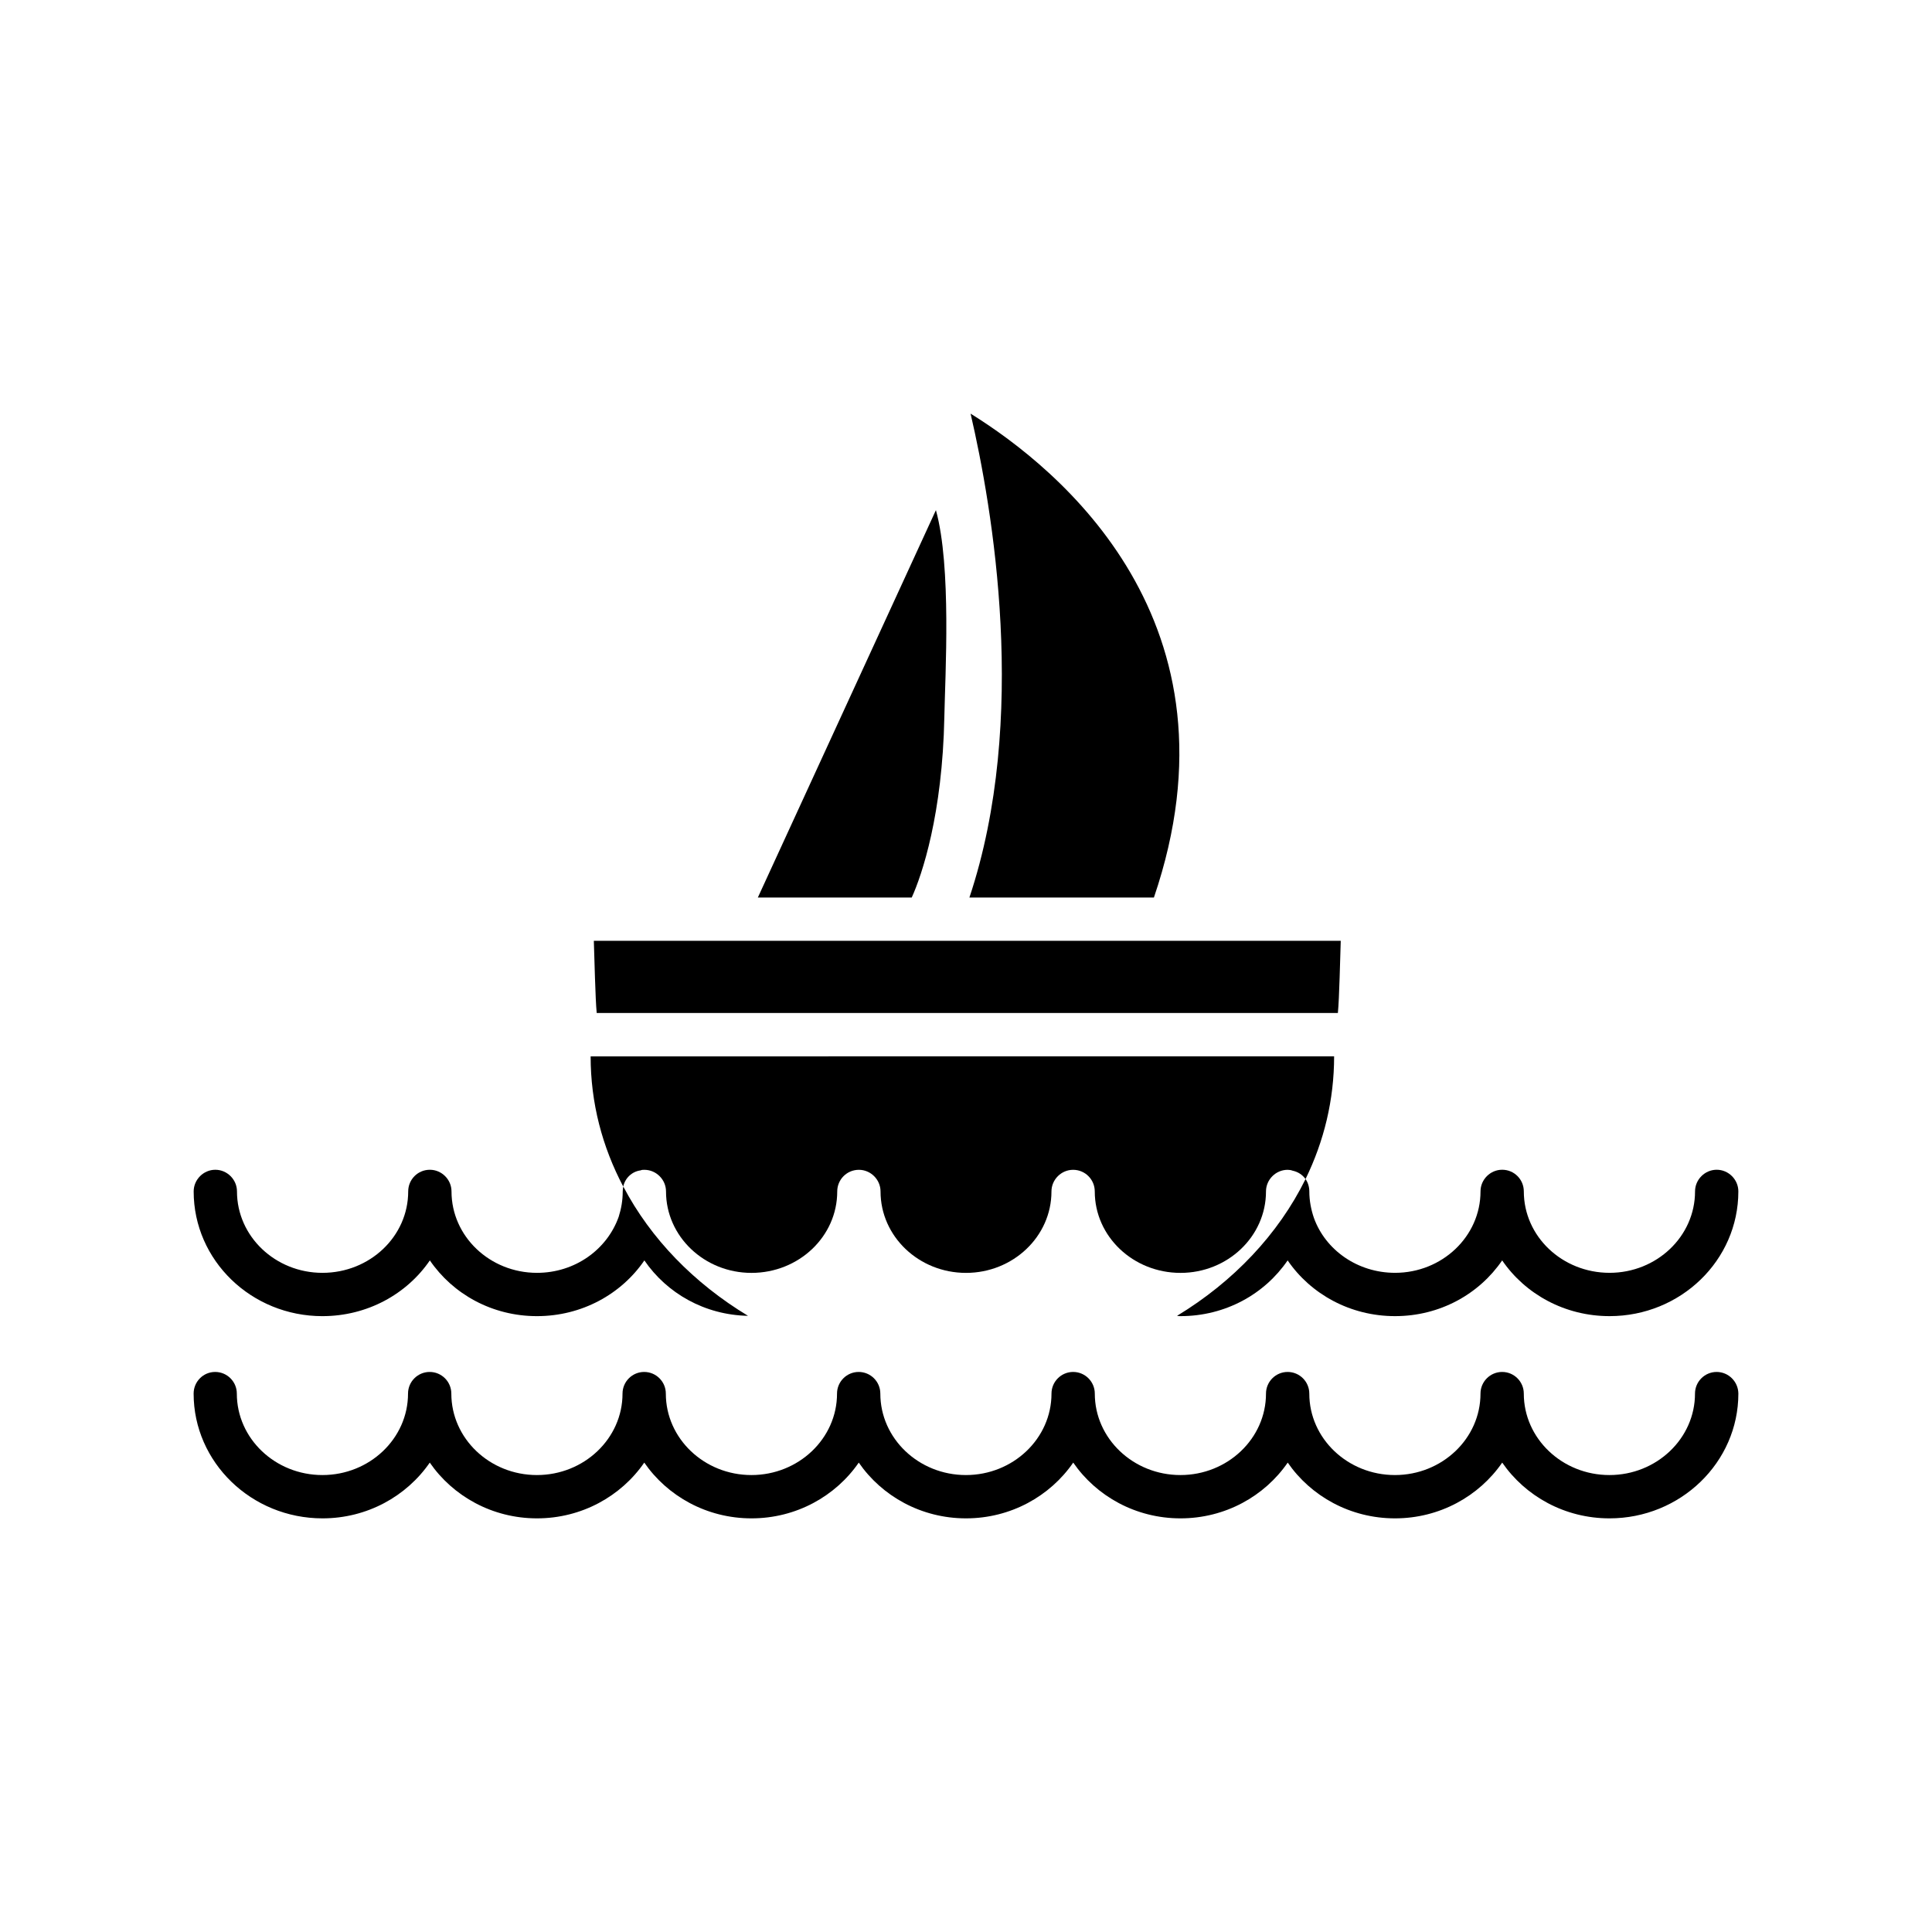 <?xml version="1.0" encoding="UTF-8"?>
<!-- Uploaded to: ICON Repo, www.svgrepo.com, Generator: ICON Repo Mixer Tools -->
<svg fill="#000000" width="800px" height="800px" version="1.1" viewBox="144 144 512 512" xmlns="http://www.w3.org/2000/svg">
 <g>
  <path d="m313.77 454.16c0.309-0.148 0.613-0.148 0.992-0.148 3.141 0 5.738 2.598 5.738 5.738 0 11.934 10.18 21.578 22.648 21.578 12.547 0 22.727-9.645 22.727-21.578 0-3.141 2.527-5.738 5.738-5.738 3.141 0 5.738 2.598 5.738 5.738 0 11.934 10.18 21.578 22.648 21.578s22.648-9.645 22.648-21.578c0-3.141 2.598-5.738 5.738-5.738 3.211 0 5.738 2.598 5.738 5.738 0 11.934 10.18 21.578 22.727 21.578 12.469 0 22.648-9.645 22.648-21.578 0-3.141 2.598-5.738 5.738-5.738 0.457 0 0.922 0.078 1.301 0.227 1.457 0.309 2.598 1.07 3.441 2.219 4.894-10.02 7.574-20.965 7.574-32.52l-197.03 0.004c0 12.32 3.062 23.945 8.645 34.512 0.465-2.231 2.297-3.992 4.598-4.293z"/>
  <path d="m229.45 492.79c11.863 0 22.34-5.816 28.465-14.77 6.125 8.949 16.523 14.77 28.387 14.77s22.34-5.816 28.465-14.77c5.969 8.723 15.988 14.461 27.465 14.688-14.312-8.645-25.789-20.43-33.055-34.273-0.078 0.457-0.148 0.844-0.148 1.301 0 2.371-0.387 4.59-1.07 6.731-3.062 8.645-11.555 14.848-21.656 14.848-12.469 0-22.648-9.645-22.648-21.578 0-3.141-2.598-5.738-5.738-5.738-3.211 0-5.738 2.598-5.738 5.738 0 11.934-10.18 21.578-22.727 21.578-12.469 0-22.648-9.645-22.648-21.578 0-3.141-2.598-5.738-5.738-5.738s-5.738 2.606-5.738 5.738c0 18.289 15.305 33.055 34.125 33.055z"/>
  <path d="m455.93 492.71c0.309 0.078 0.613 0.078 0.922 0.078 11.863 0 22.262-5.816 28.387-14.77 6.125 8.949 16.602 14.77 28.465 14.77s22.262-5.816 28.387-14.77c6.125 8.949 16.602 14.77 28.465 14.77 18.82 0 34.125-14.77 34.125-33.055 0-3.141-2.598-5.738-5.738-5.738-3.133 0-5.738 2.598-5.738 5.738 0 11.934-10.18 21.578-22.648 21.578-12.547 0-22.727-9.645-22.727-21.578 0-3.141-2.527-5.738-5.738-5.738-3.141 0-5.738 2.598-5.738 5.738 0 11.934-10.18 21.578-22.648 21.578-9.949 0-18.438-6.047-21.5-14.539-0.762-2.219-1.219-4.59-1.219-7.039 0-1.227-0.387-2.371-0.992-3.289-7.203 14.617-19.066 27.164-34.062 36.266z"/>
  <path d="m598.93 507.58c-3.164 0-5.738 2.574-5.738 5.738 0 11.902-10.172 21.586-22.68 21.586s-22.688-9.684-22.688-21.586c0-3.164-2.574-5.738-5.738-5.738-3.164 0-5.738 2.574-5.738 5.738 0 11.902-10.172 21.586-22.68 21.586s-22.688-9.684-22.688-21.586c0-3.164-2.574-5.738-5.738-5.738-3.164 0-5.738 2.574-5.738 5.738 0 11.902-10.172 21.586-22.68 21.586s-22.688-9.684-22.688-21.586c0-3.164-2.574-5.738-5.738-5.738-3.164 0-5.738 2.574-5.738 5.738 0 11.902-10.172 21.586-22.68 21.586s-22.68-9.684-22.68-21.586c0-3.164-2.574-5.738-5.738-5.738-3.164 0-5.738 2.574-5.738 5.738 0 11.902-10.18 21.586-22.688 21.586s-22.68-9.684-22.68-21.586c0-3.164-2.574-5.738-5.738-5.738-3.164 0-5.738 2.574-5.738 5.738 0 11.902-10.18 21.586-22.688 21.586s-22.68-9.684-22.68-21.586c0-3.164-2.574-5.738-5.738-5.738-3.164 0-5.738 2.574-5.738 5.738 0 11.902-10.18 21.586-22.688 21.586s-22.68-9.684-22.68-21.586c0-3.164-2.574-5.738-5.738-5.738-3.168 0-5.711 2.574-5.711 5.738 0 18.23 15.328 33.062 34.156 33.062 11.848 0 22.293-5.879 28.426-14.777 6.133 8.895 16.57 14.777 28.418 14.777 11.848 0 22.293-5.879 28.426-14.777 6.133 8.895 16.57 14.777 28.418 14.777 11.848 0 22.293-5.879 28.426-14.777 6.133 8.895 16.57 14.777 28.418 14.777 11.848 0 22.285-5.879 28.418-14.777 6.133 8.895 16.57 14.777 28.426 14.777 11.848 0 22.285-5.879 28.418-14.777 6.133 8.895 16.57 14.777 28.426 14.777 11.848 0 22.285-5.879 28.418-14.777 6.133 8.895 16.57 14.777 28.426 14.777 18.828 0 34.156-14.832 34.156-33.062-0.027-3.164-2.602-5.738-5.766-5.738z"/>
  <path d="m498.55 412.45c0.387-3.746 0.613-15.152 0.762-19.129h-197.94c0.148 3.977 0.387 15.383 0.762 19.129z"/>
  <path d="m394.26 334.03c0.219-11.32 1.914-39.848-2.234-54.836l-47.191 102.66h40.785c2.75-6.047 8.137-22.121 8.641-47.824z"/>
  <path d="m449.8 381.85c24.789-72.84-25.016-113.62-48.586-128.23 5.816 25.016 15.453 81.027-0.309 128.23z"/>
 </g>
</svg>